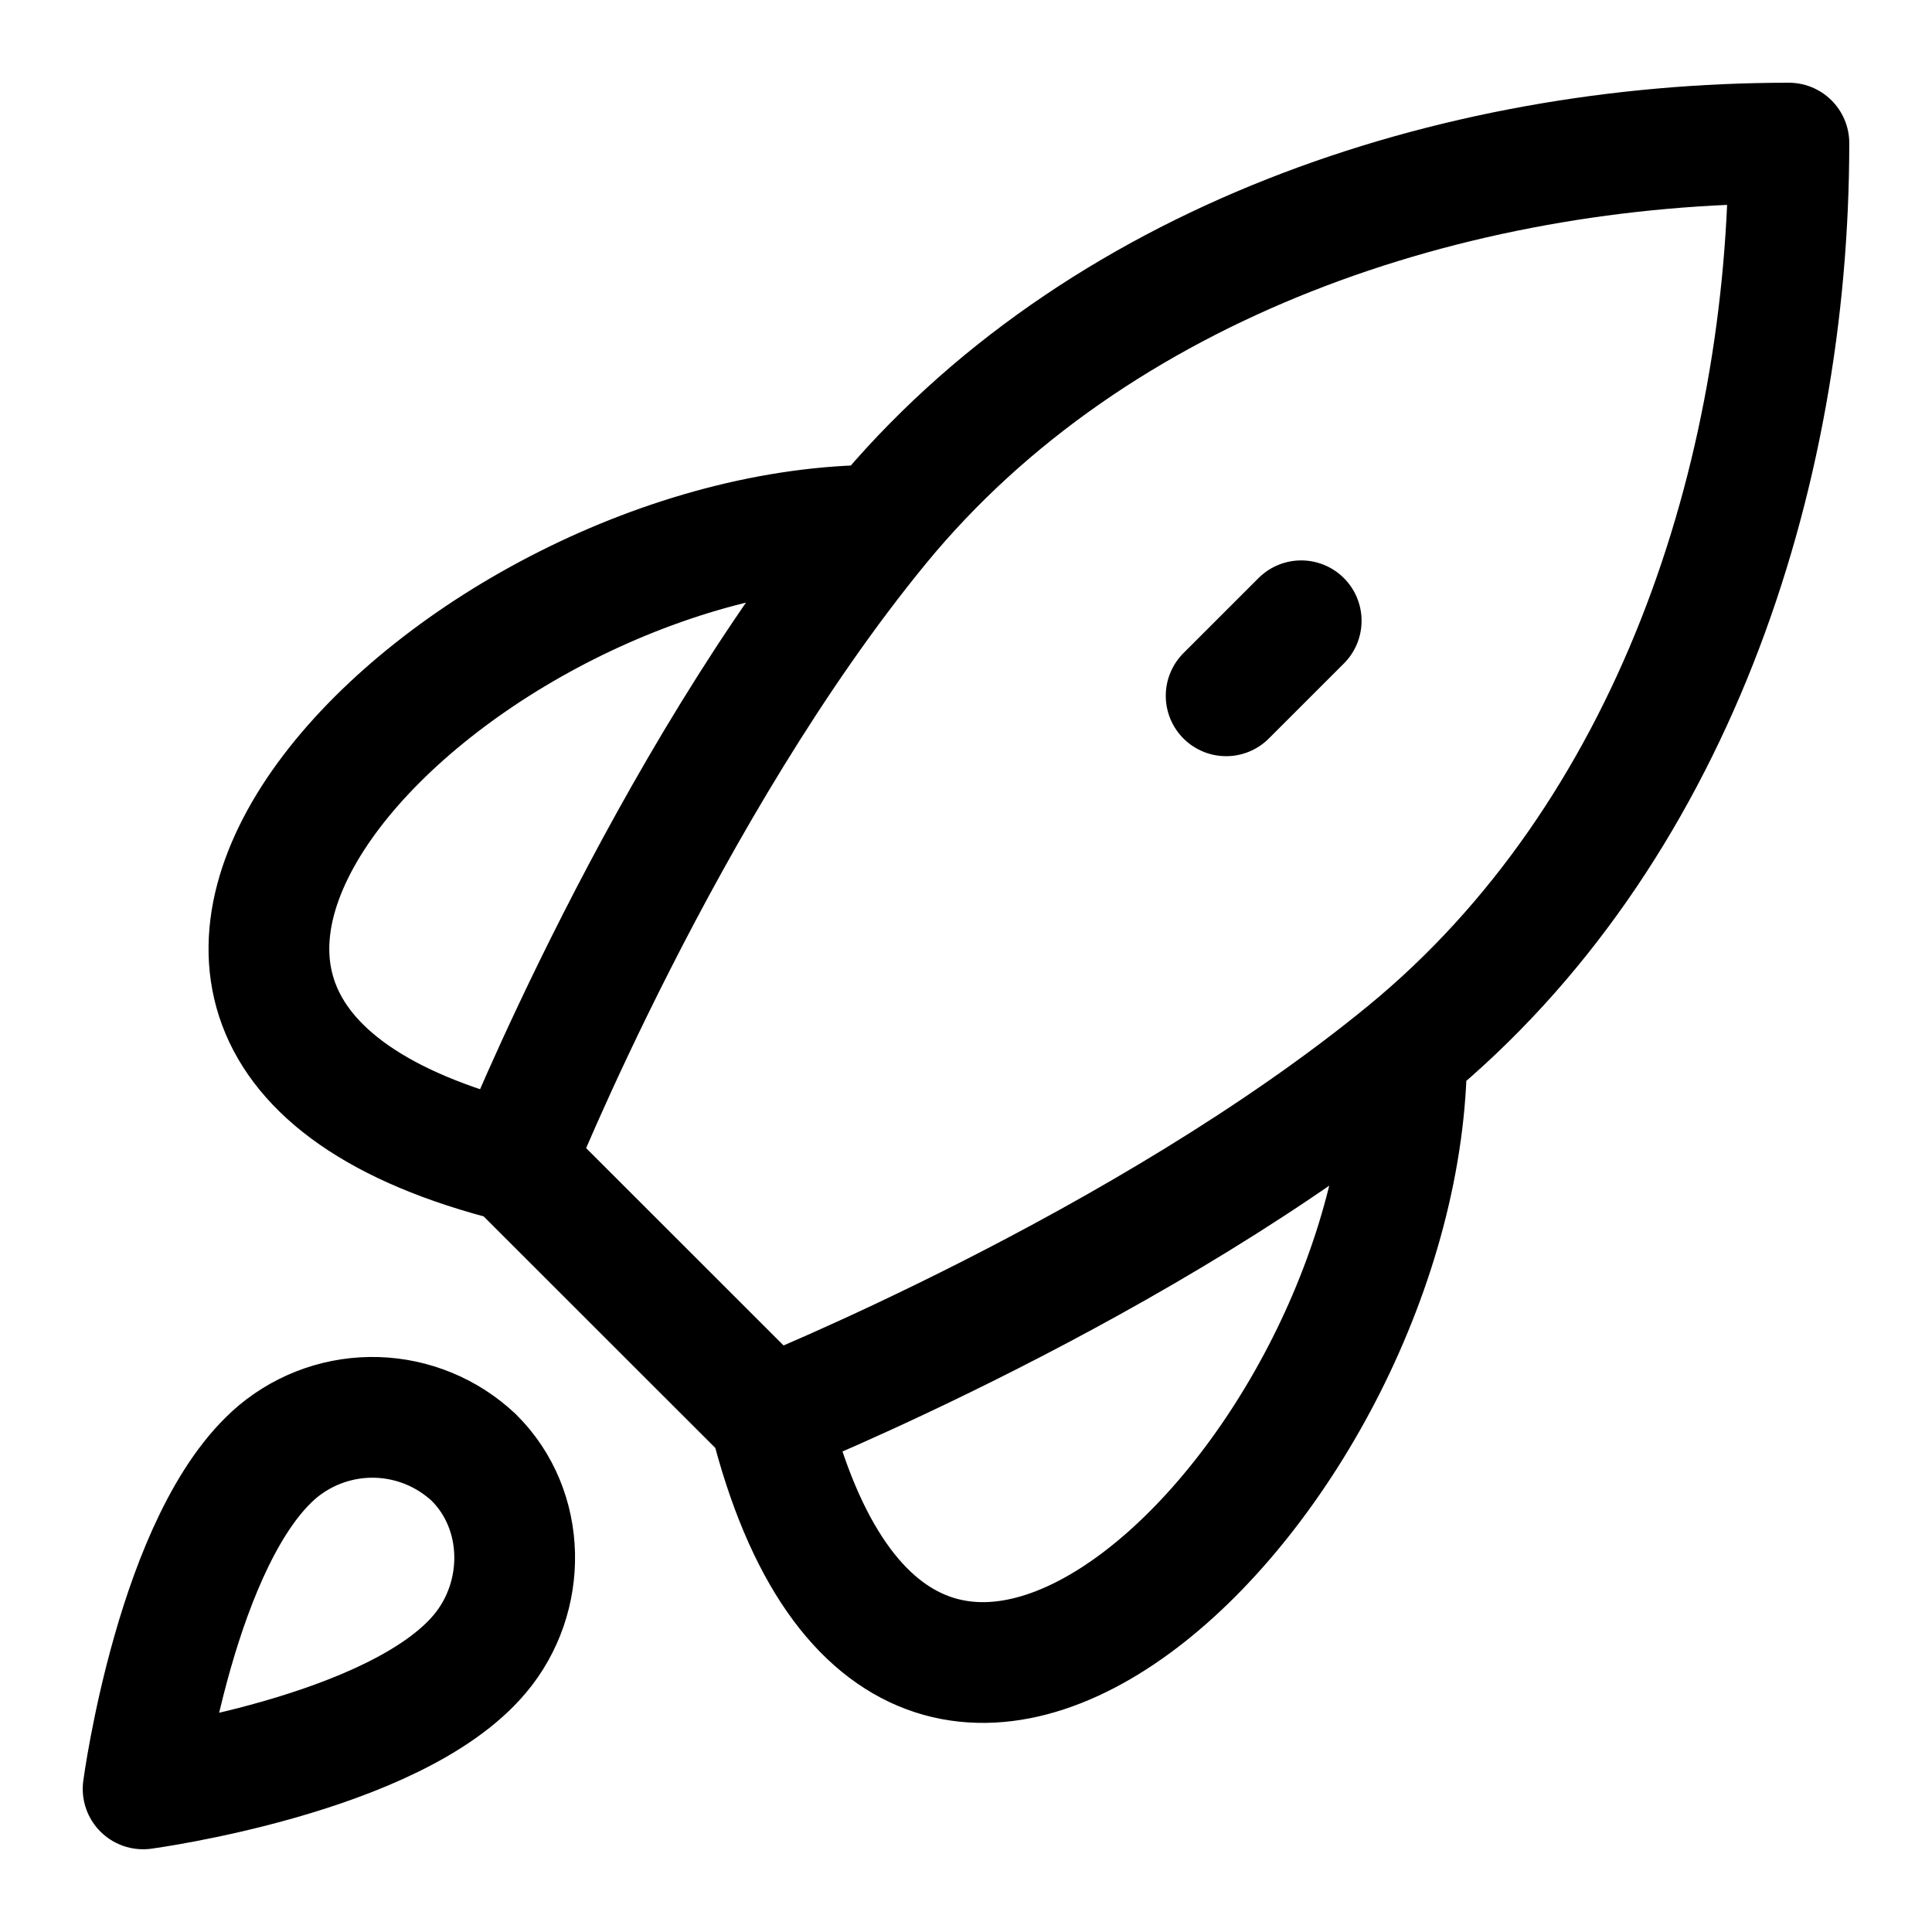 <svg width="54" height="54" viewBox="0 0 54 54" fill="none" xmlns="http://www.w3.org/2000/svg">
<path d="M14.387 32.481L21.51 39.601M14.387 32.481C14.387 32.481 18.592 21.973 24.578 14.68M14.387 32.481C-1.102 28.61 12.814 14.68 24.578 14.68M21.51 39.601C21.51 39.601 32.021 35.398 39.316 29.413M21.51 39.601C25.383 55.082 39.316 41.174 39.316 29.413M24.578 14.68C30.633 7.305 40.613 4 50 4C50 13.384 46.694 23.358 39.316 29.413M34.271 19.448L36.369 17.351M7.766 40.569C4.941 42.945 4 50 4 50C4 50 11.04 49.057 13.411 46.226C14.746 44.642 14.728 42.209 13.242 40.738C12.507 40.047 11.544 39.648 10.536 39.617C9.527 39.586 8.542 39.925 7.766 40.569Z" stroke="black" stroke-width="3.375" stroke-linecap="round" stroke-linejoin="round"/>
</svg>
